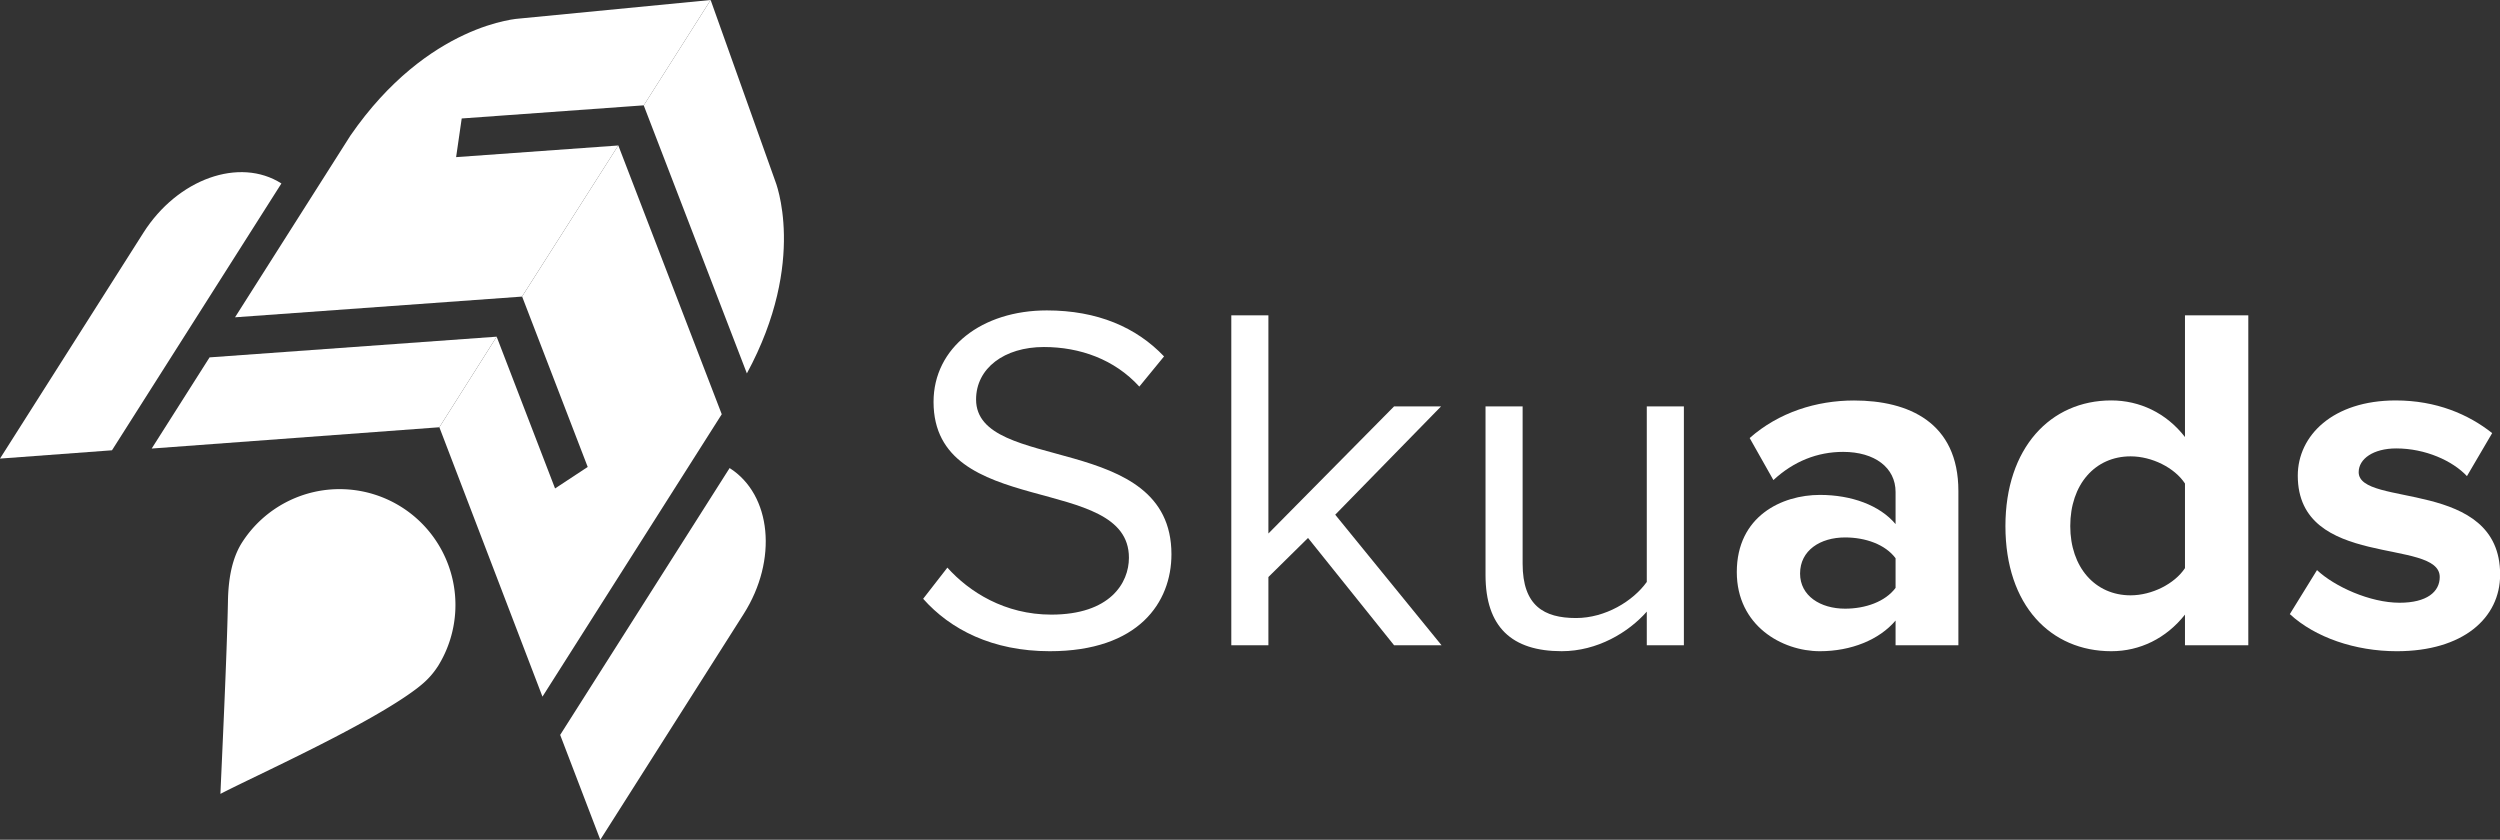 <svg viewBox="0 0 1931.37 648.75" xmlns="http://www.w3.org/2000/svg"><rect x="0" y="0" width="1931.37" height="648.75" fill="#333333" stroke="none"/><g fill="#fff"><path d="m713.18 462.59 18.72-24.08c16.81 18.73 44.33 36.31 80.25 36.31 45.47 0 60-24.46 60-43.95 0-65.72-150.94-29.42-150.94-120.37 0-42 37.45-70.69 87.51-70.69 39 0 69.16 13 90.56 35.54l-19.1 23.31c-19.11-21-45.86-30.57-73.75-30.57-30.58 0-52.36 16.43-52.36 40.5-.01 57.32 150.93 24.46 150.93 119.61 0 37.06-25.22 74.89-94 74.89-44.33 0-76.81-16.81-97.82-40.5z"/><path d="m1077 498.51-66.49-82.92-30.61 30.18v52.74h-28.66v-254.88h28.66v168.52l97.1-98.21h36.3l-81.78 83.69 82.16 100.88z"/><path d="m1272.22 498.51v-26c-14.14 16.05-38.21 30.57-65.73 30.57-38.59 0-58.85-18.72-58.85-58.84v-130.3h28.66v121.52c0 32.48 16.44 42 41.27 42 22.55 0 44-13 54.65-27.89v-135.63h28.66v184.57z"/><path d="m1464.42 498.51v-19.11c-12.61 14.9-34.39 23.69-58.46 23.69-29.43 0-64.2-19.87-64.2-61.14 0-43.18 34.77-59.61 64.2-59.61 24.45 0 46.23 8 58.46 22.55v-24.84c0-18.73-16.05-30.95-40.5-30.95-19.87 0-38.22 7.26-53.88 21.78l-18.34-32.48c22.54-19.87 51.58-29 80.62-29 42 0 80.63 16.82 80.63 69.93v119.18zm0-44.33v-22.93c-8-10.7-23.31-16.05-39-16.05-19.11 0-34.78 9.94-34.78 27.9 0 17.19 15.67 27.13 34.78 27.13 15.69 0 30.98-5.35 39-16.05z"/><path d="m1688 498.51v-23.69c-14.52 18.34-34.77 28.27-56.93 28.27-46.62 0-81.78-35.15-81.78-96.68 0-60.37 34.78-97.06 81.78-97.06 21.78 0 42.41 9.56 56.93 28.28v-94h48.92v254.88zm0-59.61v-65.35c-8-12.23-25.6-21-42-21-27.51 0-46.62 21.78-46.62 53.87 0 31.72 19.11 53.5 46.62 53.5 16.36-.01 33.94-8.8 42-21.02z"/><path d="m1769 474.43 21-34c13.37 12.61 40.88 25.22 63.81 25.22 21 0 31-8.4 31-19.87 0-30.57-109.67-5.73-109.67-78.33 0-30.95 27.14-58.09 75.67-58.09 31.33 0 56.17 10.7 74.51 25.23l-19.49 33.24c-11.08-11.85-32.1-21.4-54.64-21.4-17.58 0-29 8-29 18.34 0 27.52 109.28 4.59 109.28 79.1 0 33.63-28.66 59.23-79.86 59.23-32.2-.01-63.15-10.71-82.61-28.67z"/><path d="m338.06 515.06a60.77 60.77 0 0 1 -11.83 13.41c-1.27 1.09-2.59 2.15-3.94 3.2-36.83 28.19-126.69 68.38-152 81.65 1-23.89 5-106.34 5.82-149 .06-4.42.33-8.77.78-13 1.31-12.18 4.39-23.23 10.07-32.17a89.5 89.5 0 0 1 151.11 95.95z"/><path d="m577 288.47-79.67-207v-.08l51.67-81.39 49.84 139.69s25.32 61.7-21.84 148.78z"/><path d="m383.75 260.27 45.06 117.08 25.22-16.61-50.6-131.46-.04.04.02-.1-.03-.11-.11.02 74.36-116.76h.04l79.91 207.65-138.51 218.17-79.65-208.11 44.28-69.98"/><path d="m161.9 276.09 221.8-15.99-44.28 69.98-222.23 16.44z"/><path d="m549 0-51.65 81.38h-.08l-140.58 10.14-4.32 29.87 125.26-9-74.36 116.74-221.7 16 89.17-140.43c60-86.86 130.62-90.38 130.62-90.38z"/><path d="m217.4 141.73-130.89 206.14-86.51 6.41 110.77-174.46c26.44-41.64 74.23-58.69 106.63-38.09z"/><path d="m574.54 474.29-110.78 174.46-31-81 130.9-206.16c32.45 20.61 37.34 71.06 10.88 112.7z"/><path d="m549 .01h-.01l.01-.01z"/><path d="m555.52 227.76-.03.01"/></g></svg>